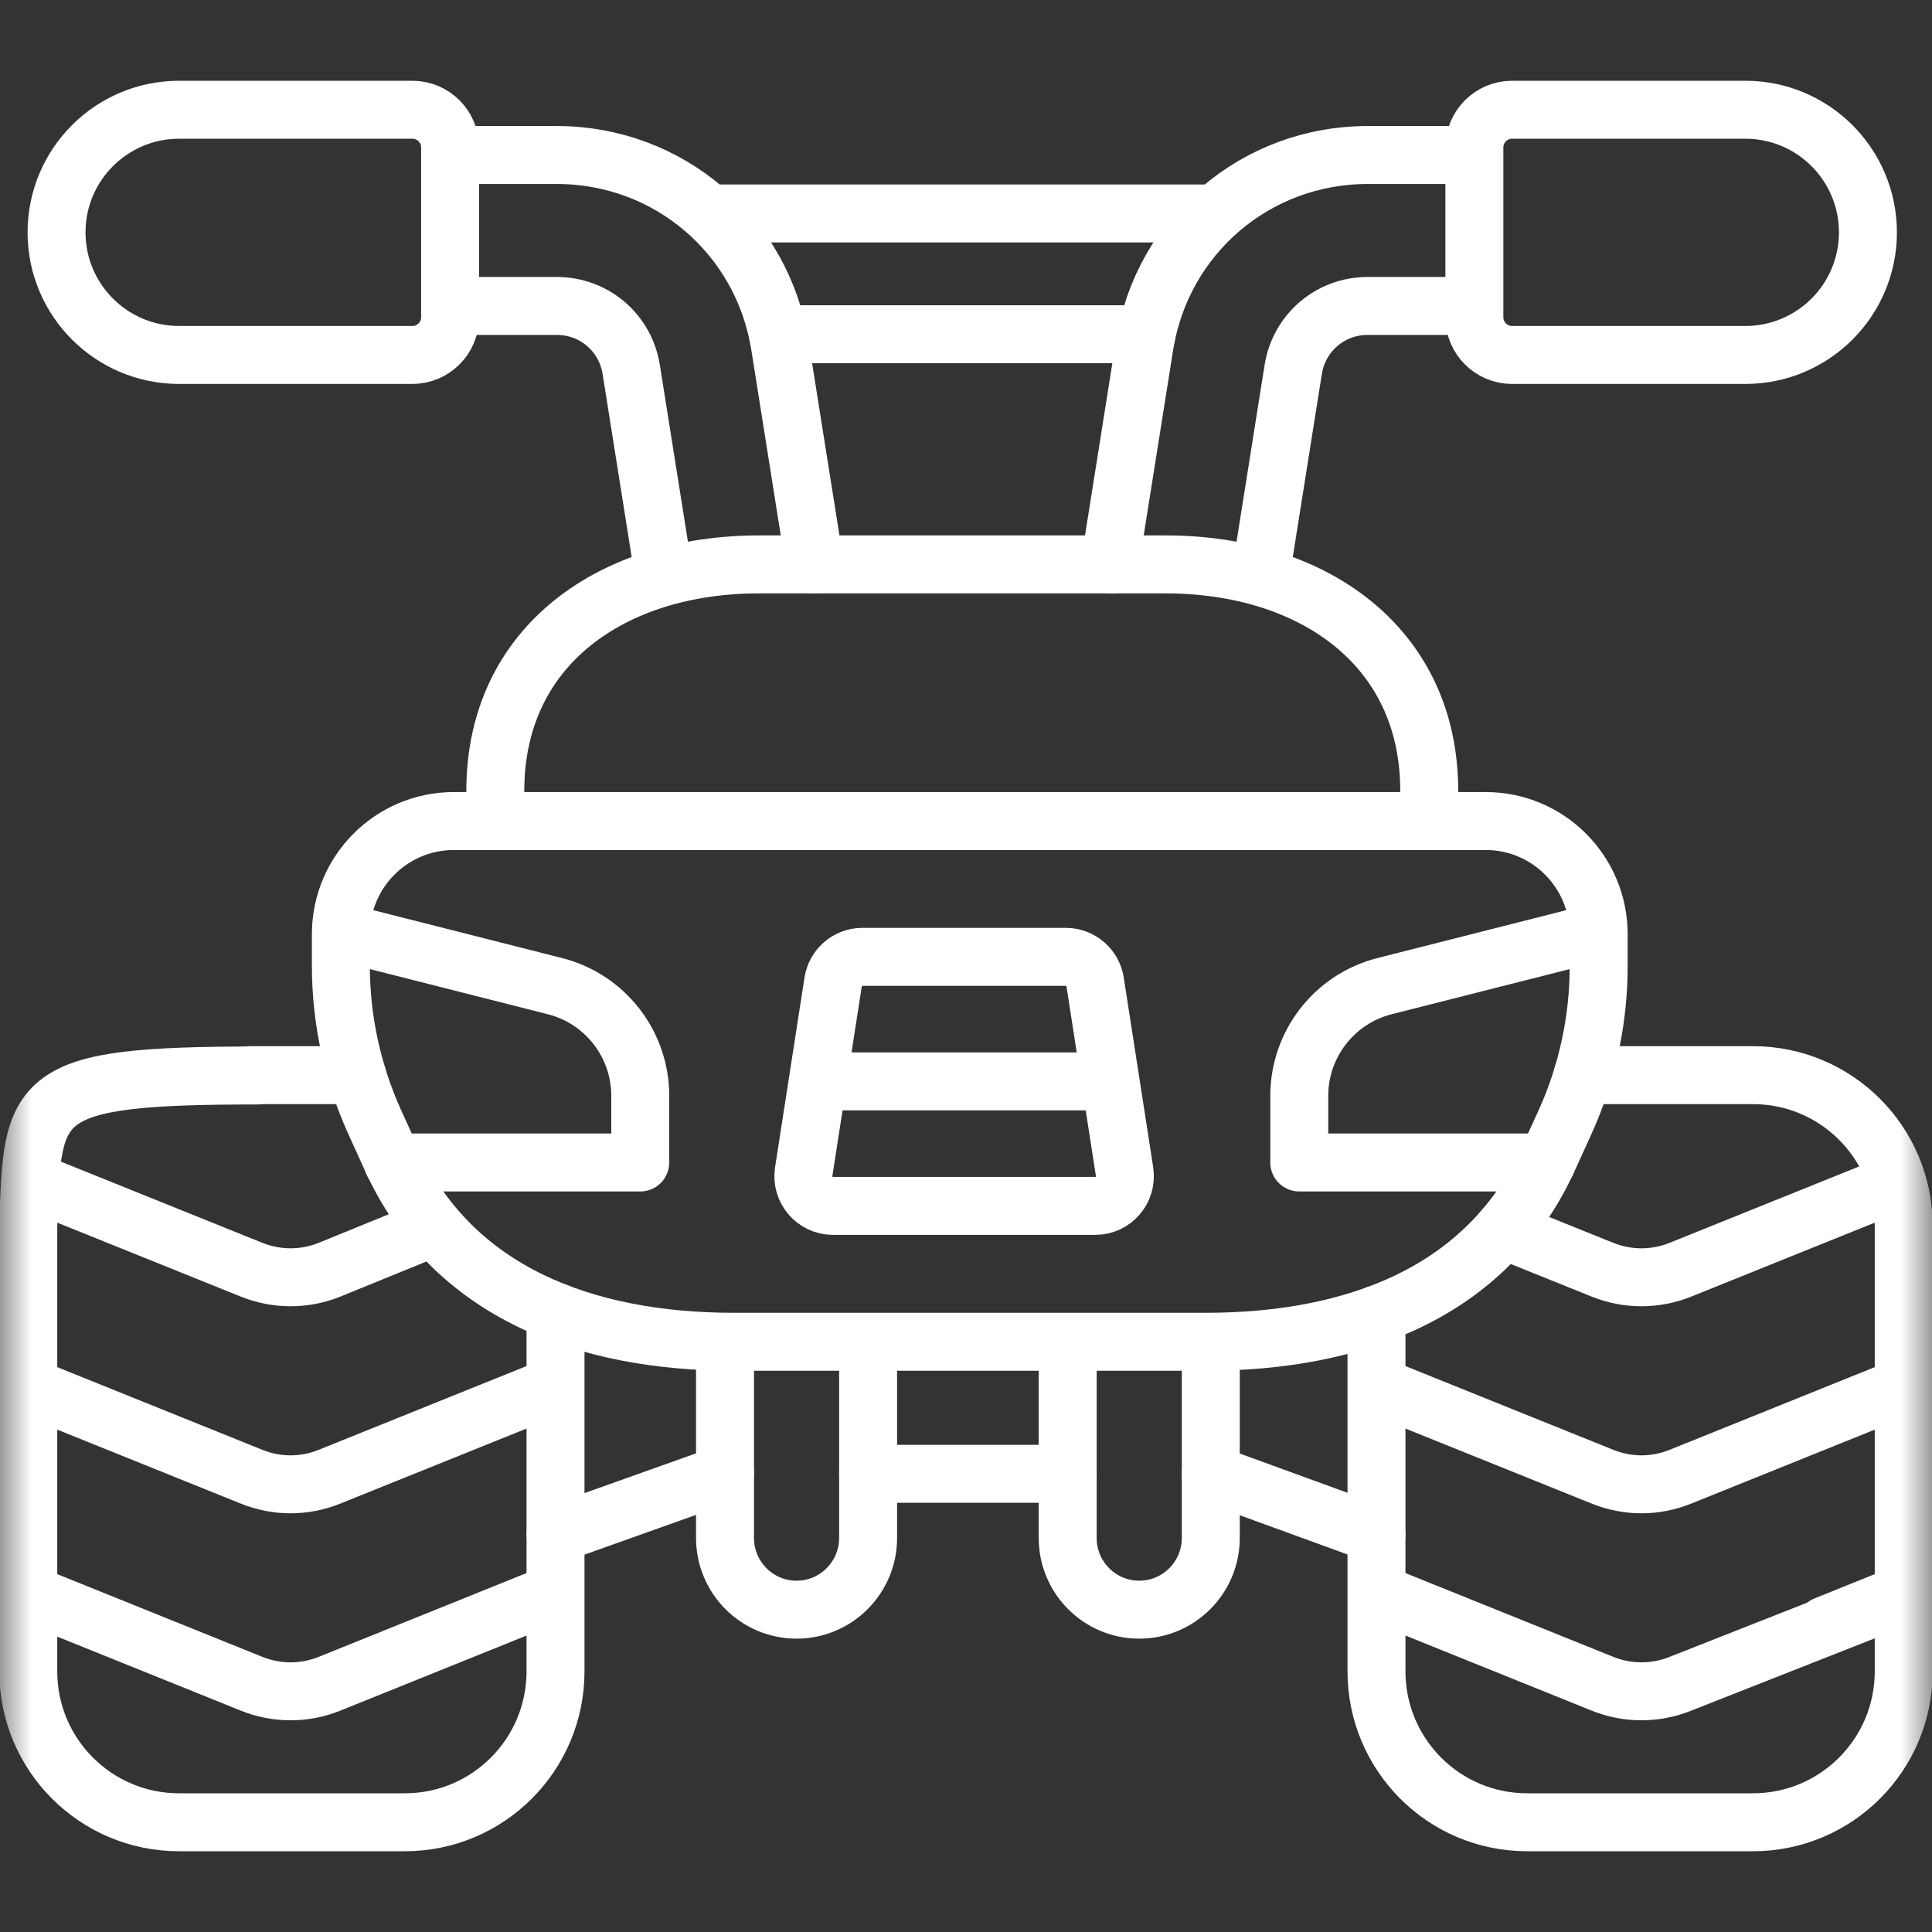 <svg width="30" height="30" viewBox="0 0 30 30" fill="none" xmlns="http://www.w3.org/2000/svg">
<rect x="0" y="0" width="30" height="30" fill="#333333" stroke="none"/>
<mask id="mask0_2016_20" style="mask-type:luminance" maskUnits="userSpaceOnUse" x="0" y="0" width="30" height="30">
<path d="M0 1.90735e-06H30V30H0V1.90735e-06Z" fill="white"/>
</mask>
<g mask="url(#mask0_2016_20)">
<path d="M18.801 20.952V23.881C18.801 24.496 18.303 24.995 17.69 24.995C17.076 24.995 16.579 24.496 16.579 23.881V20.952" stroke="white" stroke-width="0.9" stroke-miterlimit="10" stroke-linecap="round" stroke-linejoin="round"/>
<path d="M13.48 20.952V23.881C13.48 24.496 12.982 24.995 12.369 24.995C11.755 24.995 11.258 24.496 11.258 23.881V20.952" stroke="white" stroke-width="0.9" stroke-miterlimit="10" stroke-linecap="round" stroke-linejoin="round"/>
<path d="M11.082 3.315H18.86" stroke="white" stroke-width="0.9" stroke-miterlimit="10" stroke-linecap="round" stroke-linejoin="round"/>
<path d="M17.804 5.19H12.079" stroke="white" stroke-width="0.9" stroke-miterlimit="10" stroke-linecap="round" stroke-linejoin="round"/>
<path d="M17.251 8.764C17.25 8.694 17.254 8.623 17.266 8.551L17.771 5.37C18.043 3.653 19.501 2.407 21.236 2.407H22.865" stroke="white" stroke-width="0.9" stroke-miterlimit="10" stroke-linecap="round" stroke-linejoin="round"/>
<path d="M22.865 4.751H21.236C20.657 4.751 20.172 5.166 20.081 5.738L19.576 8.919" stroke="white" stroke-width="0.9" stroke-miterlimit="10" stroke-linecap="round" stroke-linejoin="round"/>
<path d="M23.48 5.512H27.101C28.152 5.512 29.005 4.66 29.005 3.608C29.005 2.556 28.152 1.704 27.101 1.704H23.48C23.157 1.704 22.894 1.966 22.894 2.29V4.927C22.894 5.25 23.157 5.512 23.48 5.512Z" stroke="white" stroke-width="0.9" stroke-miterlimit="10" stroke-linecap="round" stroke-linejoin="round"/>
<path d="M12.632 8.764C12.633 8.694 12.629 8.623 12.617 8.551L12.112 5.37C11.84 3.653 10.382 2.407 8.647 2.407H7.077" stroke="white" stroke-width="0.9" stroke-miterlimit="10" stroke-linecap="round" stroke-linejoin="round"/>
<path d="M7.077 4.751H8.647C9.226 4.751 9.711 5.166 9.802 5.738L10.307 8.919" stroke="white" stroke-width="0.9" stroke-miterlimit="10" stroke-linecap="round" stroke-linejoin="round"/>
<path d="M3.164 5.512H2.782C1.731 5.512 0.878 4.66 0.878 3.608C0.878 2.556 1.731 1.704 2.782 1.704H6.403C6.726 1.704 6.989 1.966 6.989 2.29V4.927C6.989 5.25 6.726 5.512 6.403 5.512H3.164Z" stroke="white" stroke-width="0.9" stroke-miterlimit="10" stroke-linecap="round" stroke-linejoin="round"/>
<path d="M0.586 18.378L3.906 19.716C4.296 19.873 4.728 19.873 5.117 19.716L6.696 19.072" stroke="white" stroke-width="0.9" stroke-miterlimit="10" stroke-linecap="round" stroke-linejoin="round"/>
<path d="M0.586 21.592L3.906 22.93C4.296 23.088 4.728 23.088 5.117 22.93L8.438 21.592" stroke="white" stroke-width="0.9" stroke-miterlimit="10" stroke-linecap="round" stroke-linejoin="round"/>
<path d="M0.586 24.806L3.906 26.145C4.296 26.302 4.728 26.302 5.117 26.145L8.438 24.806" stroke="white" stroke-width="0.9" stroke-miterlimit="10" stroke-linecap="round" stroke-linejoin="round"/>
<path d="M3.882 16.695H5.544" stroke="white" stroke-width="0.9" stroke-miterlimit="10" stroke-linecap="round" stroke-linejoin="round"/>
<path d="M8.626 20.367V25.953C8.626 27.247 7.579 28.296 6.287 28.296H2.779C1.487 28.296 0.439 27.247 0.439 25.953V19.038C0.5 17 0.5 16.7 4 16.7" stroke="white" stroke-width="0.9" stroke-miterlimit="10" stroke-linecap="round" stroke-linejoin="round"/>
<path d="M29.414 18.378L26.094 19.716C25.704 19.873 25.273 19.873 24.883 19.716L23.341 19.095" stroke="white" stroke-width="0.9" stroke-miterlimit="10" stroke-linecap="round" stroke-linejoin="round"/>
<path d="M29.414 21.592L26.094 22.93C25.704 23.088 25.273 23.088 24.883 22.93L21.562 21.592" stroke="white" stroke-width="0.9" stroke-miterlimit="10" stroke-linecap="round" stroke-linejoin="round"/>
<path d="M29 25L26.094 26.145C25.704 26.302 25.272 26.302 24.883 26.145L21.562 24.806" stroke="white" stroke-width="0.9" stroke-miterlimit="10" stroke-linecap="round" stroke-linejoin="round"/>
<path d="M29.414 24.806L28.343 25.238" stroke="white" stroke-width="0.9" stroke-miterlimit="10" stroke-linecap="round" stroke-linejoin="round"/>
<path d="M21.374 20.413V25.953C21.374 27.247 22.421 28.296 23.713 28.296H27.221C28.513 28.296 29.561 27.247 29.561 25.953V19.038C29.561 17.744 28.513 16.695 27.221 16.695H24.575" stroke="white" stroke-width="0.9" stroke-miterlimit="10" stroke-linecap="round" stroke-linejoin="round"/>
<path d="M7.691 12.749V12.28C7.691 10.015 9.523 8.764 11.784 8.764H18.099C20.36 8.764 22.193 10.015 22.193 12.28V12.749" stroke="white" stroke-width="0.9" stroke-miterlimit="10" stroke-linecap="round" stroke-linejoin="round"/>
<path d="M20.039 12.749H23.07C24.039 12.749 24.824 13.536 24.824 14.507V15.004C24.824 15.842 24.645 16.671 24.298 17.433L24.044 17.99C23.095 20.08 21.014 20.835 18.723 20.835H11.397C9.104 20.835 7.023 20.078 6.074 17.986L5.817 17.42C5.472 16.658 5.293 15.832 5.293 14.995V14.507C5.293 13.536 6.078 12.749 7.047 12.749H20.039Z" stroke="white" stroke-width="0.9" stroke-miterlimit="10" stroke-linecap="round" stroke-linejoin="round"/>
<path d="M24.795 14.477L21.499 15.313C20.72 15.511 20.175 16.213 20.175 17.017V18.051H24.016" stroke="white" stroke-width="0.9" stroke-miterlimit="10" stroke-linecap="round" stroke-linejoin="round"/>
<path d="M5.322 14.477L8.618 15.313C9.397 15.511 9.942 16.213 9.942 17.017V18.051H6.101" stroke="white" stroke-width="0.9" stroke-miterlimit="10" stroke-linecap="round" stroke-linejoin="round"/>
<path d="M16.551 14.858H13.391C13.164 14.858 12.972 15.024 12.937 15.248L12.48 18.194C12.437 18.473 12.652 18.725 12.934 18.725H17.008C17.289 18.725 17.505 18.473 17.462 18.194L17.005 15.248C16.97 15.024 16.777 14.858 16.551 14.858Z" stroke="white" stroke-width="0.9" stroke-miterlimit="10" stroke-linecap="round" stroke-linejoin="round"/>
<path d="M12.953 16.792H17.164" stroke="white" stroke-width="0.9" stroke-miterlimit="10" stroke-linecap="round" stroke-linejoin="round"/>
<path d="M11.258 22.885L8.626 23.823" stroke="white" stroke-width="0.9" stroke-miterlimit="10" stroke-linecap="round" stroke-linejoin="round"/>
<path d="M16.579 22.885H13.48" stroke="white" stroke-width="0.9" stroke-miterlimit="10" stroke-linecap="round" stroke-linejoin="round"/>
<path d="M21.374 23.823L18.801 22.885" stroke="white" stroke-width="0.9" stroke-miterlimit="10" stroke-linecap="round" stroke-linejoin="round"/>
</g>
</svg>
